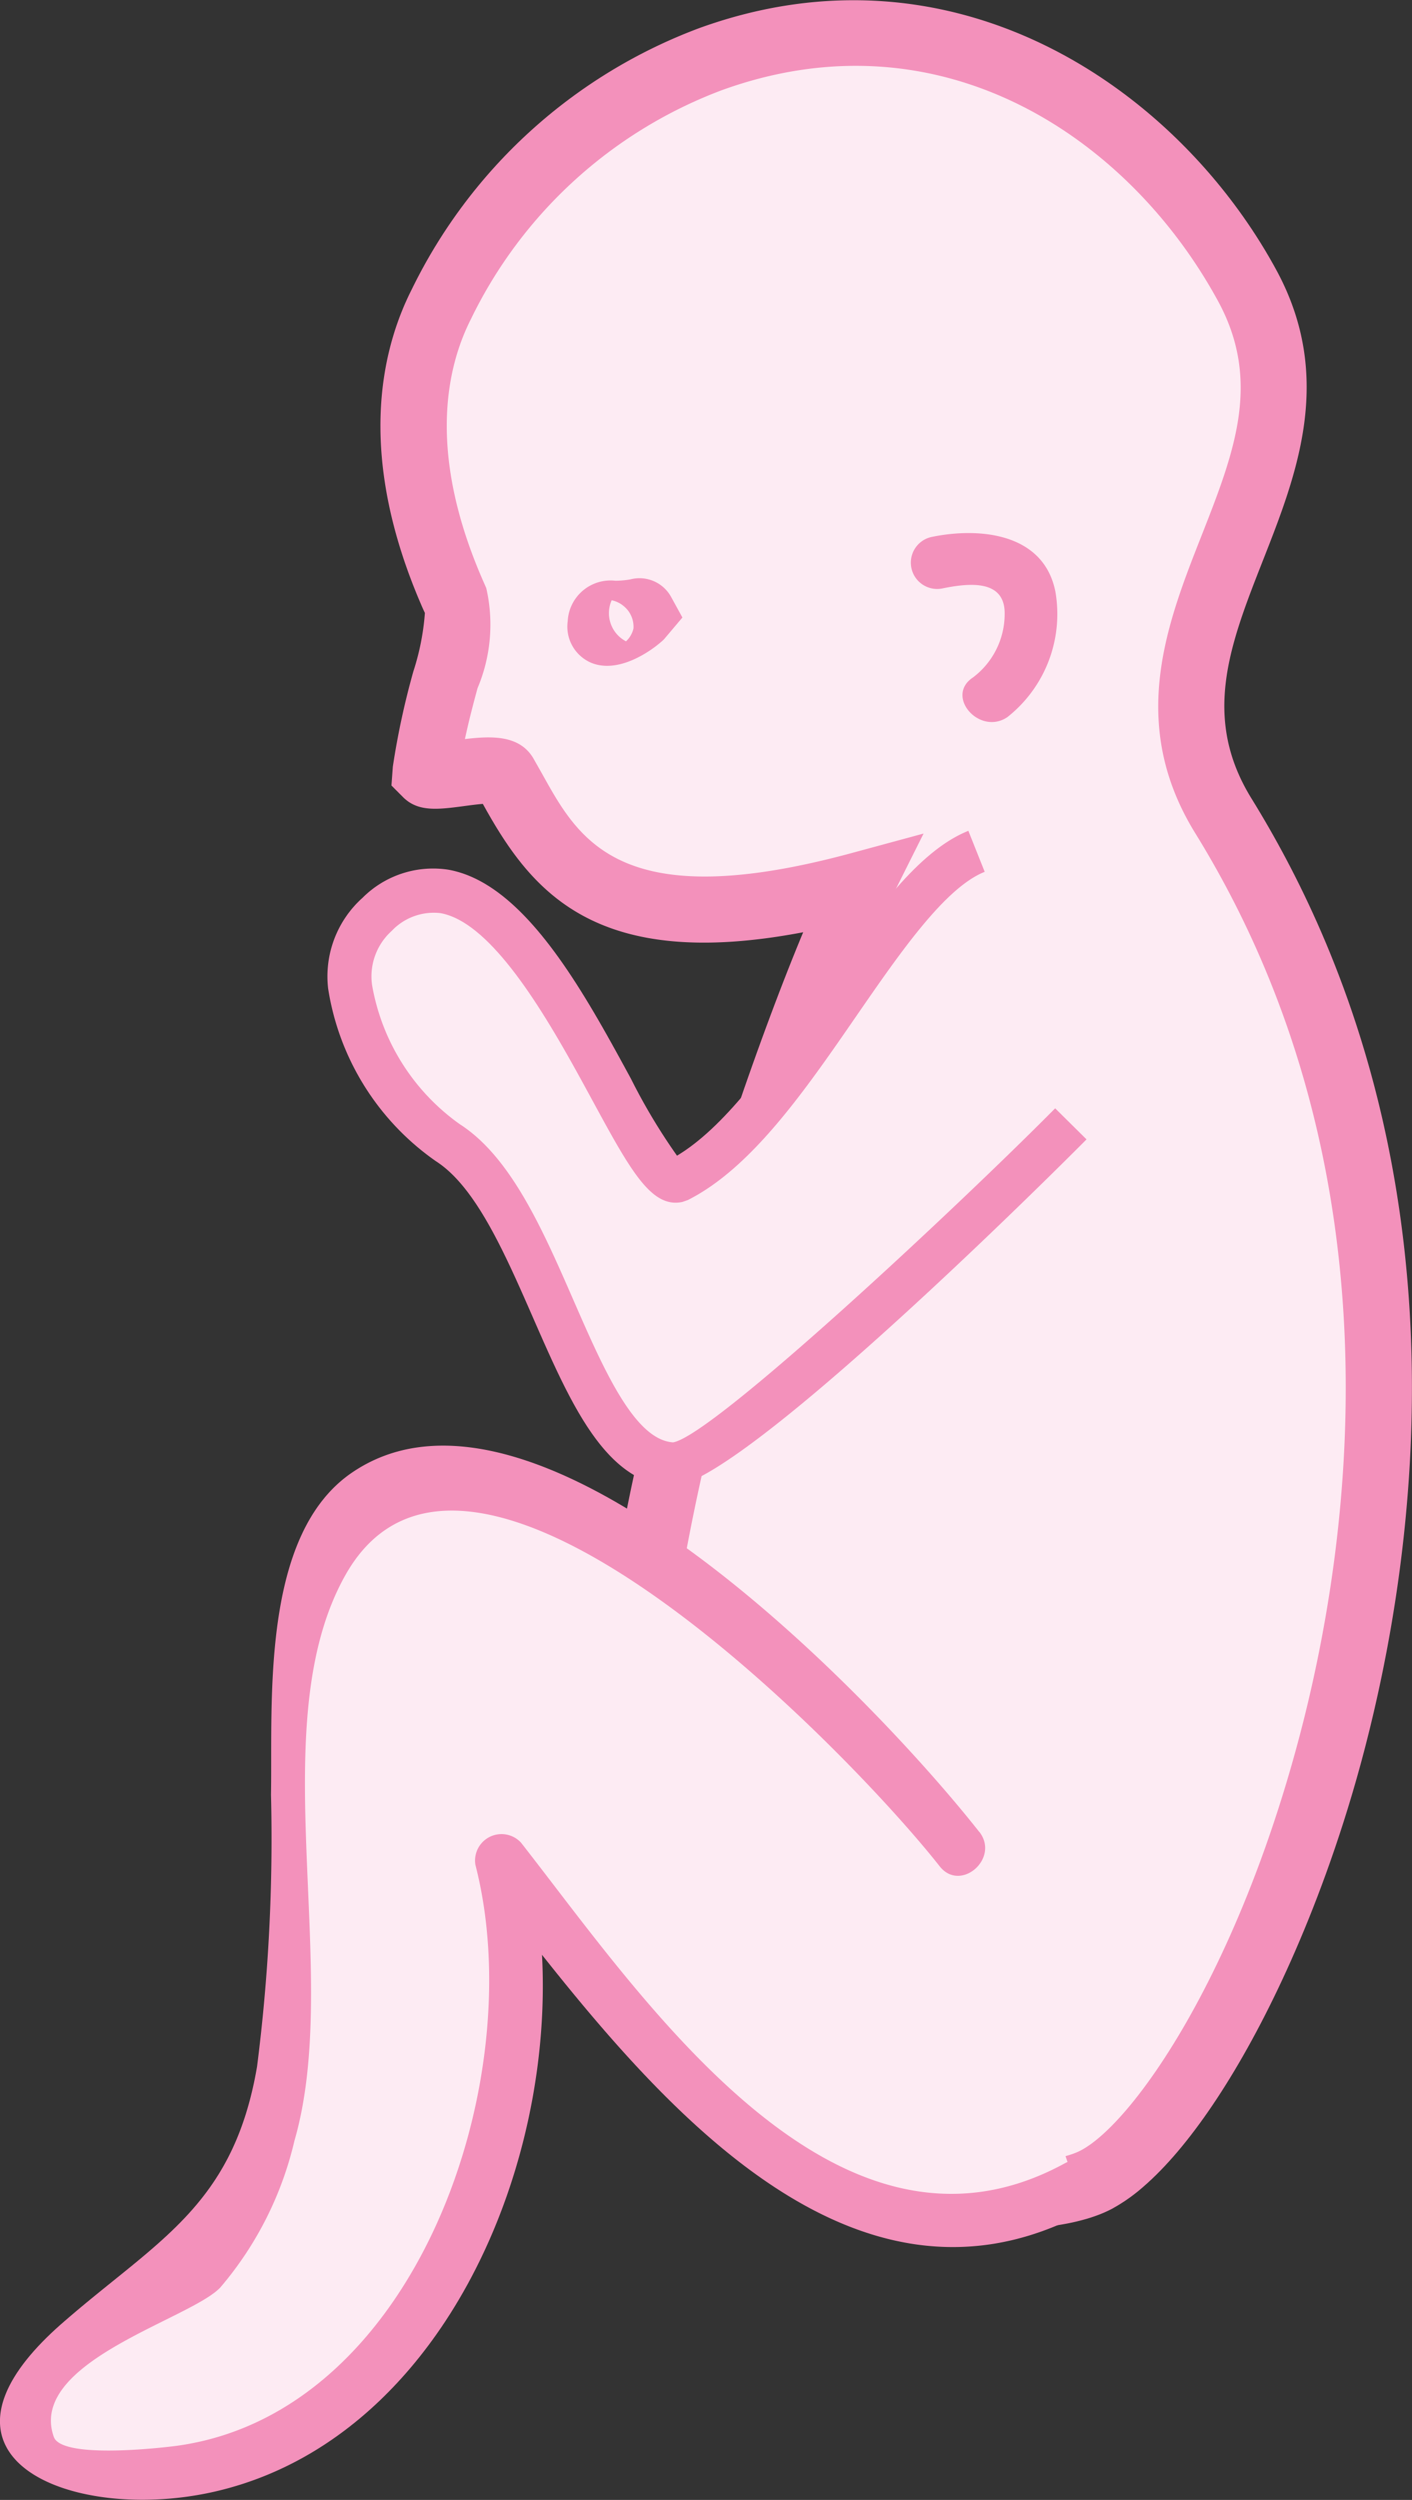 <svg id="_ŽÓť_35" data-name="—ŽÓť_35" xmlns="http://www.w3.org/2000/svg" width="39.479" height="69.892" viewBox="0 0 39.479 69.892">
  <rect x="0" y="0" width="39.479" height="69.892" fill="#333333" stroke="none"/>
  <g id="Group_1673" data-name="Group 1673" transform="translate(0 0)">
    <g id="Group_1672" data-name="Group 1672">
      <g id="Group_1668" data-name="Group 1668">
        <g id="Group_1665" data-name="Group 1665">
          <g id="Group_1664" data-name="Group 1664">
            <g id="Group_1654" data-name="Group 1654" transform="translate(10.639)">
              <g id="Group_1653" data-name="Group 1653">
                <g id="Group_1651" data-name="Group 1651" transform="translate(0.922 0.926)">
                  <path id="Path_1249" data-name="Path 1249" d="M1140.492-25.864c-1.729-5.211-2.9-4.41-3.2-6.235-1.192-7.163,4.185-22.935,6.3-27.166-7.715,2.094-8.811-1.107-9.953-3.066-.235-.4-2.265.273-2.212-.117.292-2.187,1.155-4.016.841-4.753-.285-.669-2.247-4.666-.4-8.3a13.776,13.776,0,0,1,7.526-6.851c6.381-2.311,12.22,1.2,15.006,6.334,2.9,5.341-3.914,9.566-.667,14.822,9.639,15.61.827,35.79-3.547,38.126C1148.268-22.046,1141.58-22.584,1140.492-25.864Z" transform="translate(-1131.085 83.078)" fill="#fdebf3"/>
                </g>
                <g id="Group_1652" data-name="Group 1652">
                  <path id="Path_1250" data-name="Path 1250" d="M1151.531-22.854a4.859,4.859,0,0,1-.884.625c-1.609.86-5.206.74-7.7-.255a5.294,5.294,0,0,1-3.312-3.064,11.209,11.209,0,0,0-2.252-4.427,3.549,3.549,0,0,1-.982-1.946c-1.14-6.859,3.257-20.355,5.606-25.994-5.771,1.1-7.575-1.108-8.908-3.5l-.049-.088c-.17.013-.382.042-.532.062-.716.095-1.281.17-1.7-.252l-.323-.324.038-.524a21.854,21.854,0,0,1,.575-2.668,6.907,6.907,0,0,0,.322-1.632l-.044-.094c-1.872-4.237-1.208-7.209-.321-8.957a14.649,14.649,0,0,1,8.036-7.3c7.157-2.591,13.381,1.689,16.135,6.763,1.634,3.009.567,5.723-.373,8.115-.925,2.354-1.725,4.389-.32,6.663,6.257,10.132,4.61,21.213,3.071,26.916C1156.2-29.5,1153.757-24.788,1151.531-22.854Zm-18.982-40.461c.748-.09,1.532-.117,1.917.544l.256.453c1.027,1.846,2.192,3.94,8.656,2.185l1.995-.541-.925,1.849c-2.052,4.1-7.376,19.622-6.215,26.6a1.774,1.774,0,0,0,.562,1.047,12.969,12.969,0,0,1,2.6,5.049h0a3.684,3.684,0,0,0,2.241,1.928c2.331.93,5.238.821,6.139.34,1.45-.772,4.286-4.811,6.052-11.362,1.461-5.414,3.032-15.921-2.858-25.461-1.892-3.063-.795-5.852.173-8.312.907-2.309,1.691-4.3.469-6.555-2.469-4.547-7.717-8.137-13.878-5.906a12.8,12.8,0,0,0-7.016,6.4c-.705,1.391-1.215,3.8.364,7.373l.065.148a4.573,4.573,0,0,1-.245,2.8C1132.783-64.3,1132.656-63.819,1132.549-63.315Z" transform="translate(-1130.189 83.978)" fill="#f391bb"/>
                </g>
              </g>
            </g>
            <g id="Group_1657" data-name="Group 1657" transform="translate(9.162 23.227)">
              <g id="Group_1655" data-name="Group 1655" transform="translate(0.617 0.573)">
                <path id="Path_1251" data-name="Path 1251" d="M1146.878-60.83c-2.634,1.051-5.146,7.592-8.352,9.2-1.274.275-4.476-10.91-8.406-7.438-1.951,1.724.229,5.269,1.975,6.387,2.745,1.758,3.543,8.813,6.257,8.993,1.375.09,10.125-8.474,11.162-9.521" transform="translate(-1129.352 60.83)" fill="#fdebf3"/>
              </g>
              <g id="Group_1656" data-name="Group 1656">
                <path id="Path_1252" data-name="Path 1252" d="M1143.161-46.346c-2.112,1.836-4.083,3.337-4.831,3.288-1.829-.121-2.8-2.349-3.833-4.708-.788-1.8-1.6-3.666-2.717-4.382a7.239,7.239,0,0,1-3.016-4.832,2.951,2.951,0,0,1,.965-2.536,2.788,2.788,0,0,1,2.393-.784c2.138.377,3.785,3.409,5.11,5.846a16.612,16.612,0,0,0,1.287,2.15c1.4-.839,2.723-2.753,4-4.608,1.382-2,2.689-3.891,4.146-4.474l.457,1.146c-1.113.443-2.371,2.267-3.587,4.029-1.442,2.091-2.933,4.253-4.717,5.149l-.147.051c-.873.188-1.46-.892-2.526-2.854s-2.688-4.945-4.24-5.22a1.616,1.616,0,0,0-1.361.495,1.712,1.712,0,0,0-.551,1.515,6.037,6.037,0,0,0,2.45,3.889c1.432.917,2.323,2.955,3.183,4.927.837,1.916,1.7,3.9,2.783,3.97,1.119-.188,8-6.63,10.683-9.339l.877.868C1149.911-52.7,1146.373-49.137,1143.161-46.346Z" transform="translate(-1128.752 61.387)" fill="#f391bb"/>
              </g>
            </g>
            <g id="Group_1663" data-name="Group 1663" transform="translate(0 40.417)">
              <g id="Group_1659" data-name="Group 1659" transform="translate(0.535 0.853)">
                <g id="Group_1658" data-name="Group 1658">
                  <path id="Path_1253" data-name="Path 1253" d="M1146.652-33.408c-3.047-4.134-13.377-12.578-16.58-9.921-3.918,3.249.2,15.455-4.4,21.515-12.245,6.248-.161,8.111,4.981,3.028,2.476-3.055,4.118-11.956,3.19-14.318,1.164,1.4,9.079,13.7,16.074,9.145" transform="translate(-1120.361 43.836)" fill="#fdebf3"/>
                </g>
              </g>
              <g id="Group_1662" data-name="Group 1662">
                <g id="Group_1661" data-name="Group 1661">
                  <g id="Group_1660" data-name="Group 1660">
                    <path id="Path_1254" data-name="Path 1254" d="M1147.221-33.867c-2.791-3.55-12.3-13.61-17.535-10.048-2.562,1.743-2.223,6.406-2.268,9.008a50.246,50.246,0,0,1-.39,7.6c-.667,3.914-2.806,4.867-5.447,7.174-4.359,3.808.368,5.635,4.332,4.693,7.071-1.678,10.368-11.183,8.663-17.78l-1.277.618c3.846,4.909,9.777,13.242,16.946,9.326.828-.452.2-1.779-.635-1.325-6.412,3.5-11.8-4.626-15.2-8.964a.74.74,0,0,0-1.277.618c1.545,5.976-1.622,15.315-8.346,16.242-.238.033-3.211.4-3.442-.249-.737-2.1,3.818-3.287,4.656-4.177a9.713,9.713,0,0,0,2.072-4.1c1.359-4.7-.939-11.637,1.432-15.828,3.455-6.1,14.2,5.083,16.608,8.152.584.743,1.691-.222,1.108-.964Z" transform="translate(-1119.841 44.666)" fill="#f391bb"/>
                  </g>
                </g>
              </g>
            </g>
          </g>
        </g>
        <g id="Group_1667" data-name="Group 1667" transform="translate(15.865 16.174)">
          <g id="Group_1666" data-name="Group 1666">
            <path id="Path_1255" data-name="Path 1255" d="M1137.883-66.468c-.321.279-1.229.906-1.983.561a1.1,1.1,0,0,1-.621-1.147h0a1.2,1.2,0,0,1,1.333-1.131,2.515,2.515,0,0,0,.415-.037,1.009,1.009,0,0,1,1.137.479l.322.586-.507.6A1.006,1.006,0,0,1,1137.883-66.468Zm-1.376-.452.016.034a.885.885,0,0,0,.386.395.7.7,0,0,0,.209-.362h0v0h0a.745.745,0,0,0-.263-.614.763.763,0,0,0-.347-.172.888.888,0,0,0,0,.721l-.308-.033Z" transform="translate(-1135.271 68.247)" fill="#f391bb"/>
          </g>
        </g>
      </g>
      <g id="Group_1671" data-name="Group 1671" transform="translate(25.492 14.904)">
        <g id="Group_1670" data-name="Group 1670">
          <g id="Group_1669" data-name="Group 1669">
            <path id="Path_1256" data-name="Path 1256" d="M1145.483-67.932c.72-.147,1.771-.28,1.751.721a2.221,2.221,0,0,1-.89,1.769c-.784.523.187,1.628.963,1.108a3.669,3.669,0,0,0,1.345-3.512c-.323-1.624-2.094-1.805-3.442-1.531a.735.735,0,0,0,.272,1.445Z" transform="translate(-1144.636 69.481)" fill="#f391bb"/>
          </g>
        </g>
      </g>
    </g>
  </g>
</svg>
